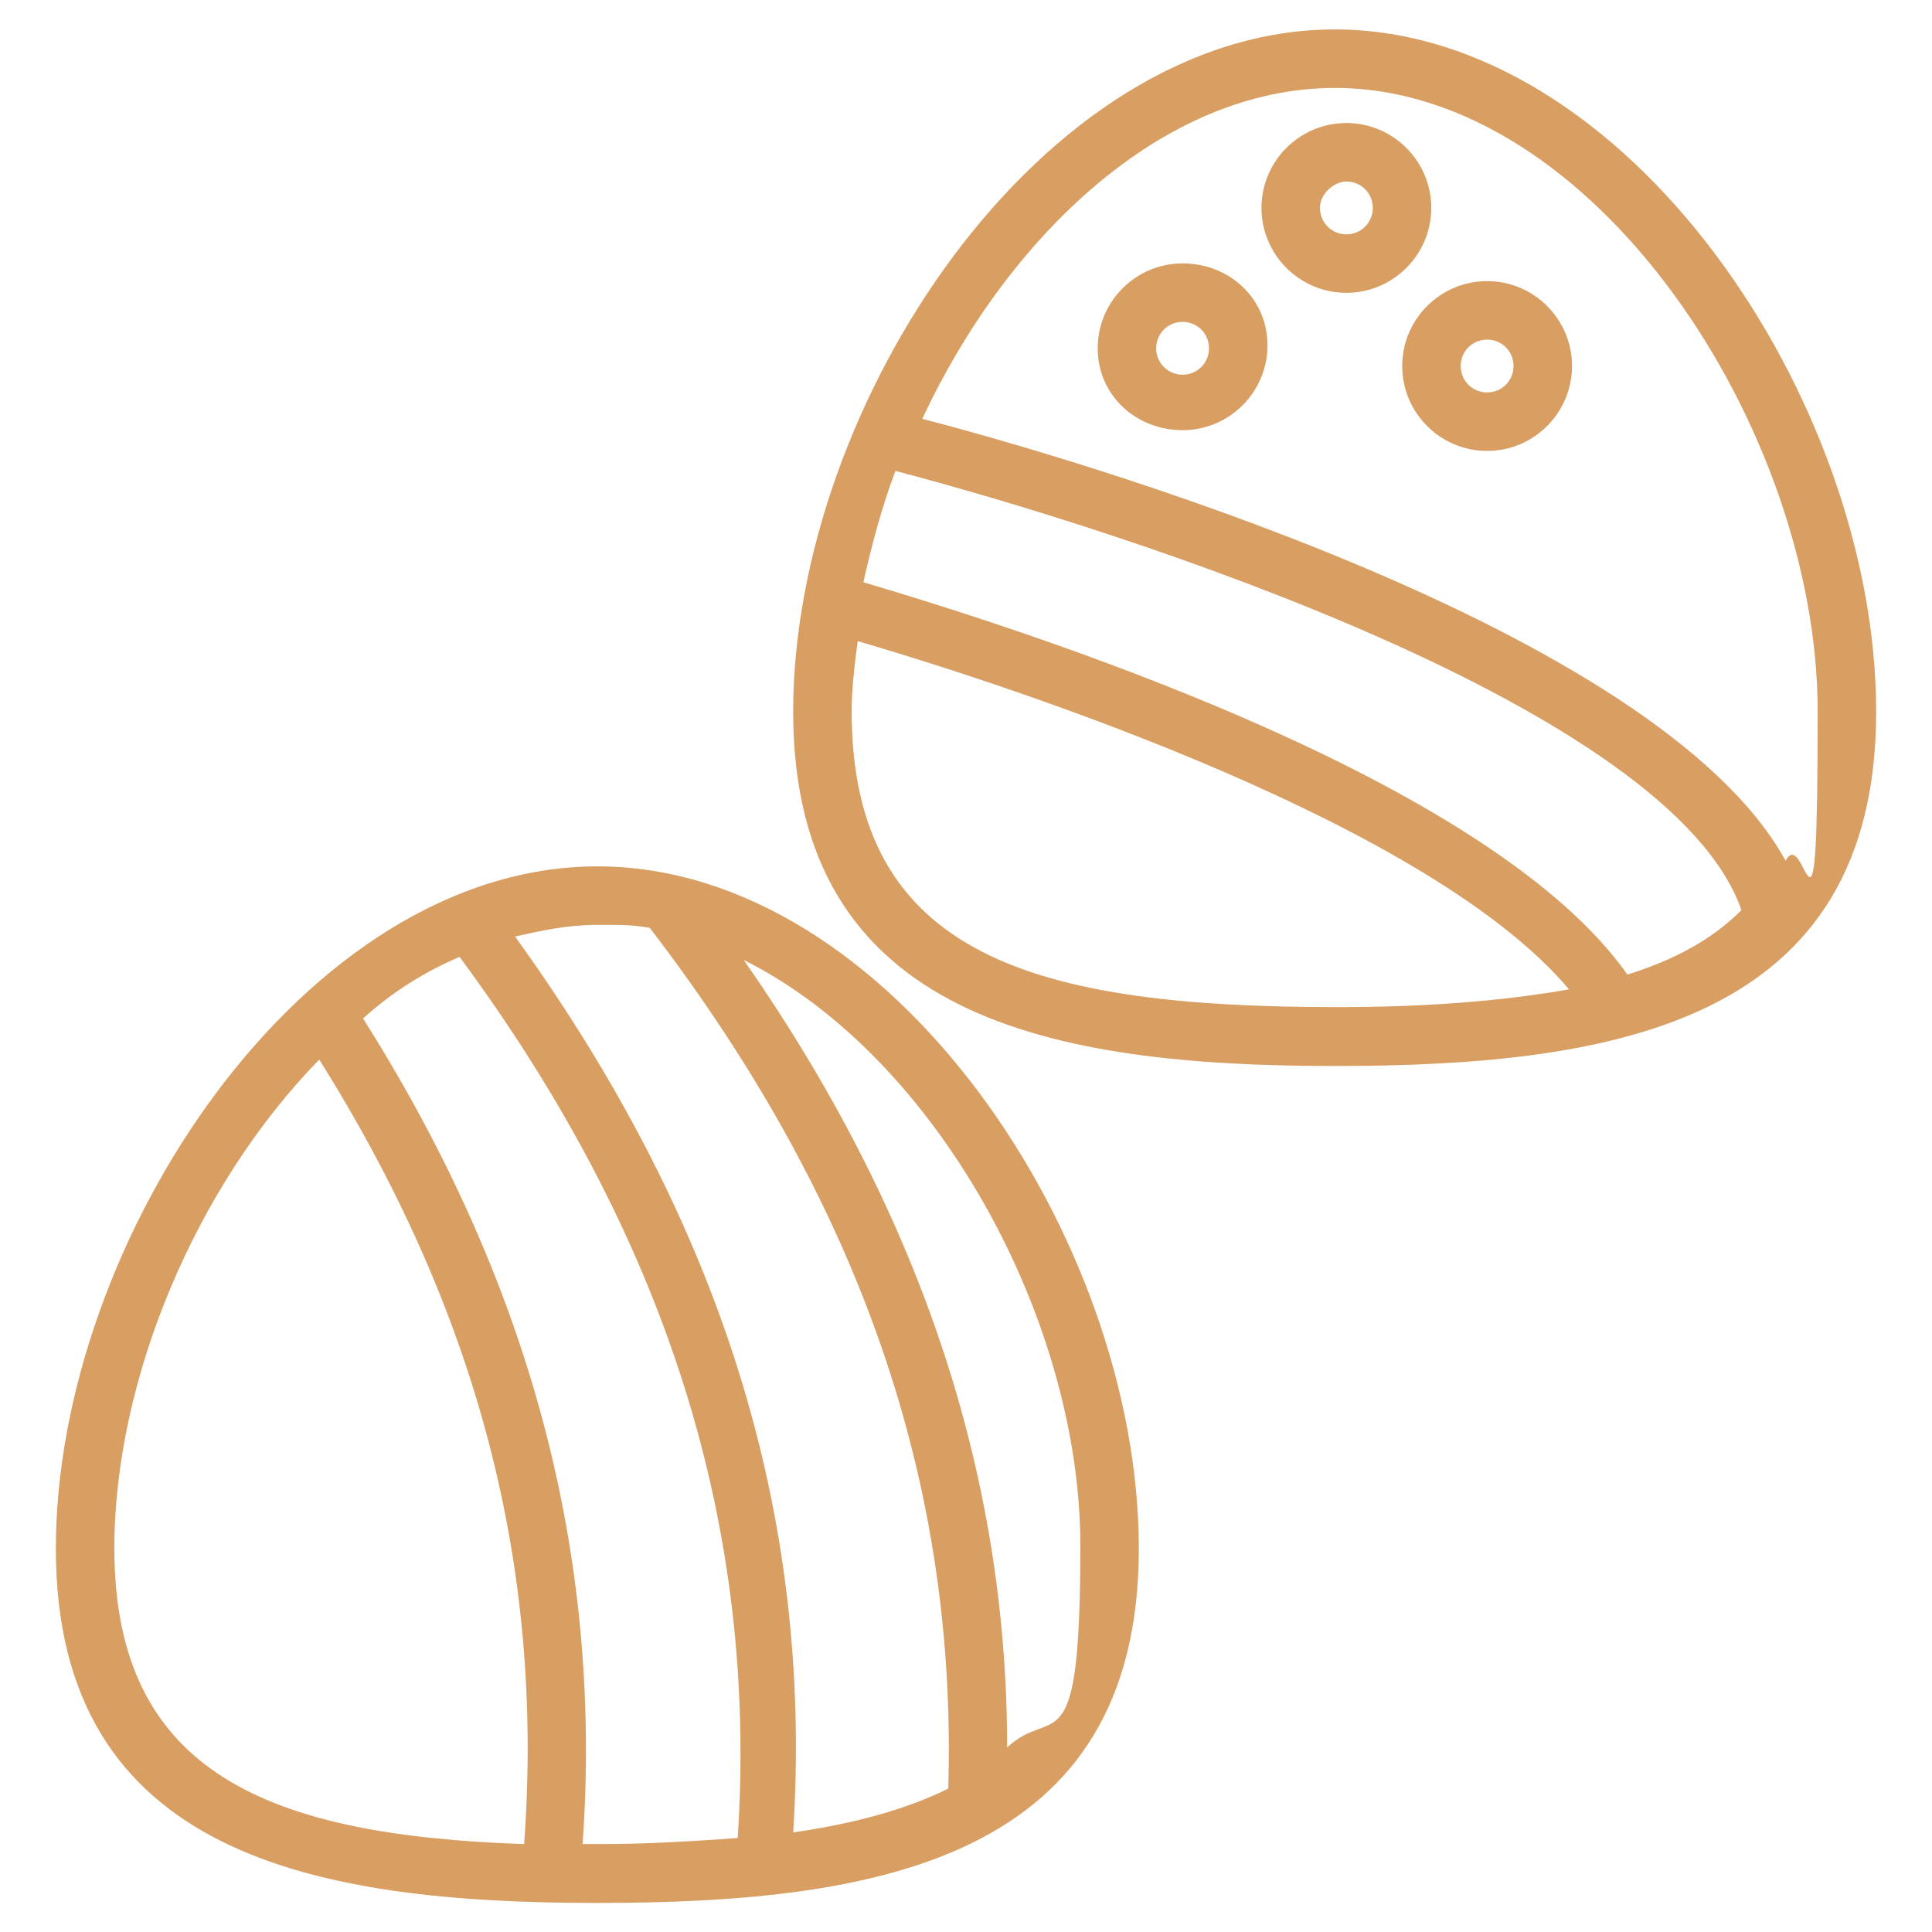 <?xml version="1.0" encoding="UTF-8"?>
<svg id="Layer_1" xmlns="http://www.w3.org/2000/svg" version="1.1" viewBox="0 0 512 512">
  <!-- Generator: Adobe Illustrator 29.6.0, SVG Export Plug-In . SVG Version: 2.1.1 Build 207)  -->
  <defs>
    <style>
      .st0 {
        fill: #d99e62;
      }
    </style>
  </defs>
  <path class="st0" d="M158.3,229.6c-77.6,0-143.5,99.3-143.5,180.8s69,93.9,143.5,93.9,143.5-11.6,143.5-93.9-65.9-180.8-143.5-180.8h0ZM172.2,245.9c55.9,72.9,81.5,147.4,79.1,228.1-10.9,5.4-24.8,9.3-41.1,11.6,5.4-84.6-19.4-162.1-73.7-237.4,7-1.6,14-3.1,21.7-3.1s9.3,0,14,.8h0ZM30.3,410.4c0-45,21.7-96.2,54.3-129.6,41.9,66.7,59.7,134.2,54.3,207.9-67.5-2.3-108.6-18.6-108.6-78.4ZM154.4,488.7c5.4-76.8-14-148.9-58.2-218.8,7.8-7,16.3-12.4,25.6-16.3,55.1,74.5,79.1,151.3,73.7,233.5-11.6.8-23.3,1.6-36.5,1.6h-4.7ZM266.9,463.1c0-72.9-23.3-142-69.8-208.7,51.2,25.6,89.2,95.4,89.2,155.2s-7,41.9-19.4,53.5h0Z"/>
  <path class="st0" d="M353.7,7.8c-77.6,0-143.5,99.3-143.5,180.8s69,93.9,143.5,93.9,143.5-11.6,143.5-93.9S431.3,7.8,353.7,7.8h0ZM353.7,23.3c69,0,128,90.8,128,165.2s-3.1,29.5-8.5,39.6c-34.1-62.1-190.1-107.1-228.8-117.1,22.5-48.1,63.6-87.7,109.4-87.7ZM225.7,188.5c0-6.2.8-12.4,1.6-18.6,45,13.2,152,48.9,188.5,92.3-17.8,3.1-38,4.7-61.3,4.7-79.9,0-128.8-13.2-128.8-78.4h0ZM431.3,258.3c-34.9-49.6-147.4-87.7-202.5-104,2.3-10.1,4.7-19.4,8.5-29.5,62.1,16.3,205.6,62.8,224.2,116.4-7.8,7.8-17.8,13.2-30.3,17.1Z"/>
  <path class="st0" d="M313.4,114c12.4,0,22.5-10.1,22.5-22.5s-10.1-21.7-22.5-21.7-22.5,10.1-22.5,22.5,10.1,21.7,22.5,21.7ZM313.4,85.3c3.9,0,7,3.1,7,7s-3.1,7-7,7-7-3.1-7-7,3.1-7,7-7Z"/>
  <path class="st0" d="M356.8,77.6c12.4,0,22.5-10.1,22.5-22.5s-10.1-22.5-22.5-22.5-22.5,10.1-22.5,22.5,10.1,22.5,22.5,22.5ZM356.8,48.1c3.9,0,7,3.1,7,7s-3.1,7-7,7-7-3.1-7-7,3.9-7,7-7Z"/>
  <path class="st0" d="M371.6,97c0,12.4,10.1,22.5,22.5,22.5s22.5-10.1,22.5-22.5-10.1-22.5-22.5-22.5-22.5,10.1-22.5,22.5ZM394.1,90c3.9,0,7,3.1,7,7s-3.1,7-7,7-7-3.1-7-7,3.1-7,7-7Z"/>
</svg>
